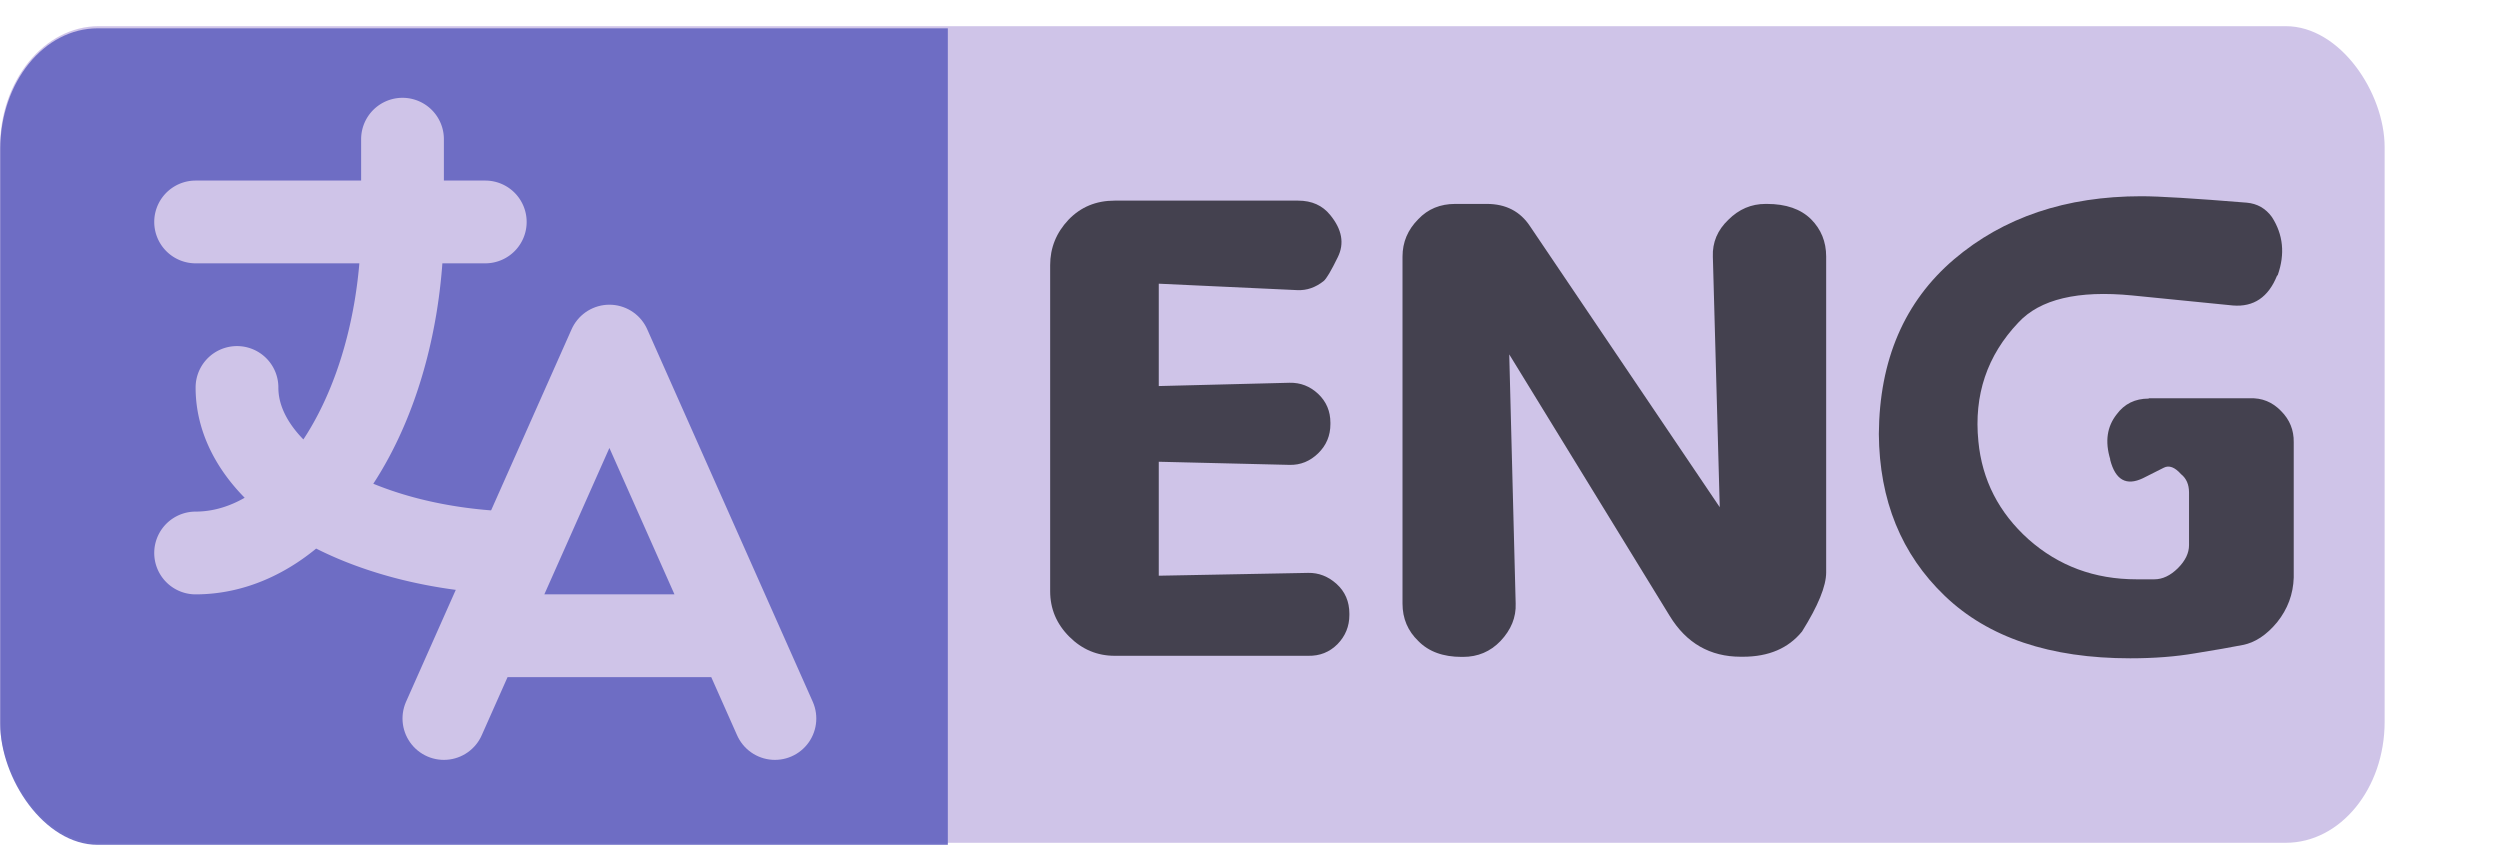 <?xml version="1.0" encoding="UTF-8" standalone="no"?>
<svg
   width="15.95"
   height="5.473"
   viewBox="0 0 15.95 5.473"
   fill="none"
   version="1.1"
   id="svg377"
   sodipodi:docname="translate-eng.svg"
   inkscape:version="1.2.2 (b0a8486541, 2022-12-01)"
   xml:space="preserve"
   xmlns:inkscape="http://www.inkscape.org/namespaces/inkscape"
   xmlns:sodipodi="http://sodipodi.sourceforge.net/DTD/sodipodi-0.dtd"
   xmlns="http://www.w3.org/2000/svg"
   xmlns:svg="http://www.w3.org/2000/svg"><defs
     id="defs381"><clipPath
       clipPathUnits="userSpaceOnUse"
       id="clipPath1381"><rect
         style="fill:#0000ff;stroke:none;stroke-width:8.627;stroke-linecap:round;stroke-linejoin:round;stroke-dashoffset:32.806"
         id="rect1383"
         width="5.257"
         height="5.473"
         x="5.144"
         y="11.528" /></clipPath><clipPath
       clipPathUnits="userSpaceOnUse"
       id="clipPath3639"><rect
         style="opacity:0.8;fill:#222129;fill-opacity:0.532;stroke:none;stroke-width:9.975;stroke-linecap:round;stroke-linejoin:round;stroke-dasharray:none;stroke-dashoffset:0;stroke-opacity:1"
         id="rect3641"
         width="20.034"
         height="18.563"
         x="2.033"
         y="2.808" /></clipPath></defs><sodipodi:namedview
     id="namedview379"
     pagecolor="#ffffff"
     bordercolor="#000000"
     borderopacity="0.25"
     inkscape:showpageshadow="2"
     inkscape:pageopacity="0.0"
     inkscape:pagecheckerboard="0"
     inkscape:deskcolor="#d1d1d1"
     showgrid="false"
     inkscape:zoom="24.753678"
     inkscape:cx="7.0898555"
     inkscape:cy="6.3020938"
     inkscape:window-width="1366"
     inkscape:window-height="702"
     inkscape:window-x="0"
     inkscape:window-y="0"
     inkscape:window-maximized="1"
     inkscape:current-layer="svg377"
     showguides="false" /><rect
     style="fill:#cfc4e8;fill-opacity:1;stroke:none;stroke-width:10.108;stroke-linecap:round;stroke-linejoin:round;stroke-dashoffset:32.806"
     id="rect510-6"
     width="15.214"
     height="5.21"
     x="0"
     y="0.167"
     ry="0.772"
     rx="0.631" /><rect
     style="fill:#6767c2;fill-opacity:0.933;stroke:none;stroke-width:8.627;stroke-linecap:round;stroke-linejoin:round;stroke-dashoffset:32.806"
     id="rect510-6-6"
     width="10.514"
     height="5.472"
     x="5.144"
     y="11.528"
     ry="0.81"
     rx="0.541"
     clip-path="url(#clipPath1381)"
     transform="matrix(1.15,0,0,0.952,-5.914,-10.794)" /><g
     id="g300"
     inkscape:export-filename="g300.png"
     inkscape:export-xdpi="1024"
     inkscape:export-ydpi="1024"><g
       aria-label="ENG"
       id="text3617"
       style="font-size:0.294px;font-family:'MADE Dillan';-inkscape-font-specification:'MADE Dillan';opacity:0.8;fill:#222129;stroke-width:0.835;stroke-linecap:round;stroke-linejoin:round;stroke-dashoffset:32.806"><path
         d="m 7.393,3.673 0.953,-0.018 q 0.101,-0.002 0.182,0.071 0.081,0.074 0.081,0.189 v 0.009 q 0,0.108 -0.076,0.186 -0.076,0.076 -0.186,0.074 H 7.112 Q 6.944,4.184 6.822,4.062 6.7,3.94 6.7,3.772 V 1.692 q 0,-0.166 0.117,-0.29 0.117,-0.122 0.294,-0.122 h 1.171 q 0.131,0 0.205,0.092 0.113,0.138 0.048,0.269 -0.064,0.131 -0.09,0.152 -0.078,0.062 -0.168,0.058 L 7.393,1.81 V 2.463 L 8.228,2.442 q 0.104,-0.002 0.182,0.071 0.078,0.074 0.078,0.184 v 0.009 q 0,0.11 -0.078,0.186 -0.078,0.076 -0.182,0.074 L 7.393,2.946 Z"
         style="font-size:4.712px;font-family:Dyuthi;-inkscape-font-specification:'Dyuthi, Normal'"
         id="path499" /><path
         d="m 9.629,2.261 0.041,1.59 q 0.005,0.131 -0.097,0.239 -0.097,0.101 -0.239,0.101 h -0.009 q -0.177,0 -0.276,-0.101 Q 8.948,3.993 8.948,3.851 V 1.637 q 0,-0.138 0.101,-0.239 0.092,-0.097 0.235,-0.097 h 0.202 q 0.182,0 0.276,0.143 l 1.21,1.792 -0.044,-1.599 q -0.005,-0.136 0.099,-0.235 0.101,-0.101 0.237,-0.101 h 0.009 q 0.182,0 0.281,0.097 0.097,0.097 0.097,0.239 v 2.015 q 0,0.131 -0.154,0.377 -0.131,0.161 -0.377,0.161 h -0.014 q -0.294,0 -0.453,-0.26 z"
         style="font-size:4.712px;font-family:Dyuthi;-inkscape-font-specification:'Dyuthi, Normal'"
         id="path501" /><path
         d="m 13.709,2.541 q 0,0 0.644,0 0.117,-0.005 0.2,0.081 0.083,0.083 0.081,0.2 v 0.863 q -0.005,0.159 -0.106,0.285 -0.101,0.122 -0.219,0.145 -0.117,0.023 -0.304,0.053 -0.186,0.032 -0.414,0.032 -0.768,0 -1.183,-0.398 -0.416,-0.398 -0.421,-1.033 0.005,-0.709 0.479,-1.114 0.474,-0.403 1.196,-0.403 0.168,0 0.672,0.041 0.101,0.009 0.161,0.092 0.108,0.168 0.037,0.37 l -0.005,0.005 q -0.083,0.205 -0.281,0.189 l -0.642,-0.064 q -0.52,-0.051 -0.727,0.173 -0.299,0.315 -0.255,0.757 0.035,0.37 0.32,0.626 0.288,0.255 0.688,0.255 h 0.115 q 0.078,0 0.15,-0.071 0.071,-0.071 0.071,-0.147 V 3.142 q 0,-0.076 -0.051,-0.117 -0.06,-0.067 -0.11,-0.041 l -0.133,0.067 q -0.159,0.076 -0.209,-0.117 v -0.005 q -0.051,-0.168 0.041,-0.285 0.074,-0.101 0.205,-0.101 z"
         style="font-size:4.712px;font-family:Dyuthi;-inkscape-font-specification:'Dyuthi, Normal'"
         id="path503" /></g></g><g
     style="fill:none;fill-opacity:0.532;stroke:#cfc4e8;stroke-width:2;stroke-linecap:round;stroke-linejoin:round;stroke-dasharray:none;stroke-dashoffset:0;stroke-opacity:1"
     id="g2925"
     transform="matrix(0.264,0,0,0.264,-0.072,-0.432)"
     clip-path="url(#clipPath3639)"><path
       stroke="none"
       d="M 0,0 H 24 V 24 H 0 Z"
       id="path2910"
       style="fill:none;fill-opacity:0.532;stroke:#cfc4e8;stroke-width:2;stroke-dasharray:none;stroke-dashoffset:0;stroke-opacity:1" /><path
       d="m 5,7 h 7 M 10,5 v 2 a 5,8 0 0 1 -5,8 m 1,-4 a 7,4 0 0 0 6.7,4"
       id="path2912"
       style="fill:none;fill-opacity:0.532;stroke:#cfc4e8;stroke-width:2;stroke-dasharray:none;stroke-dashoffset:0;stroke-opacity:1" /><path
       d="m 11,19 4,-9 4,9 m -0.9,-2 h -6.2"
       id="path2914"
       style="fill:none;fill-opacity:0.532;stroke:#cfc4e8;stroke-width:2;stroke-dasharray:none;stroke-dashoffset:0;stroke-opacity:1" /></g></svg>
